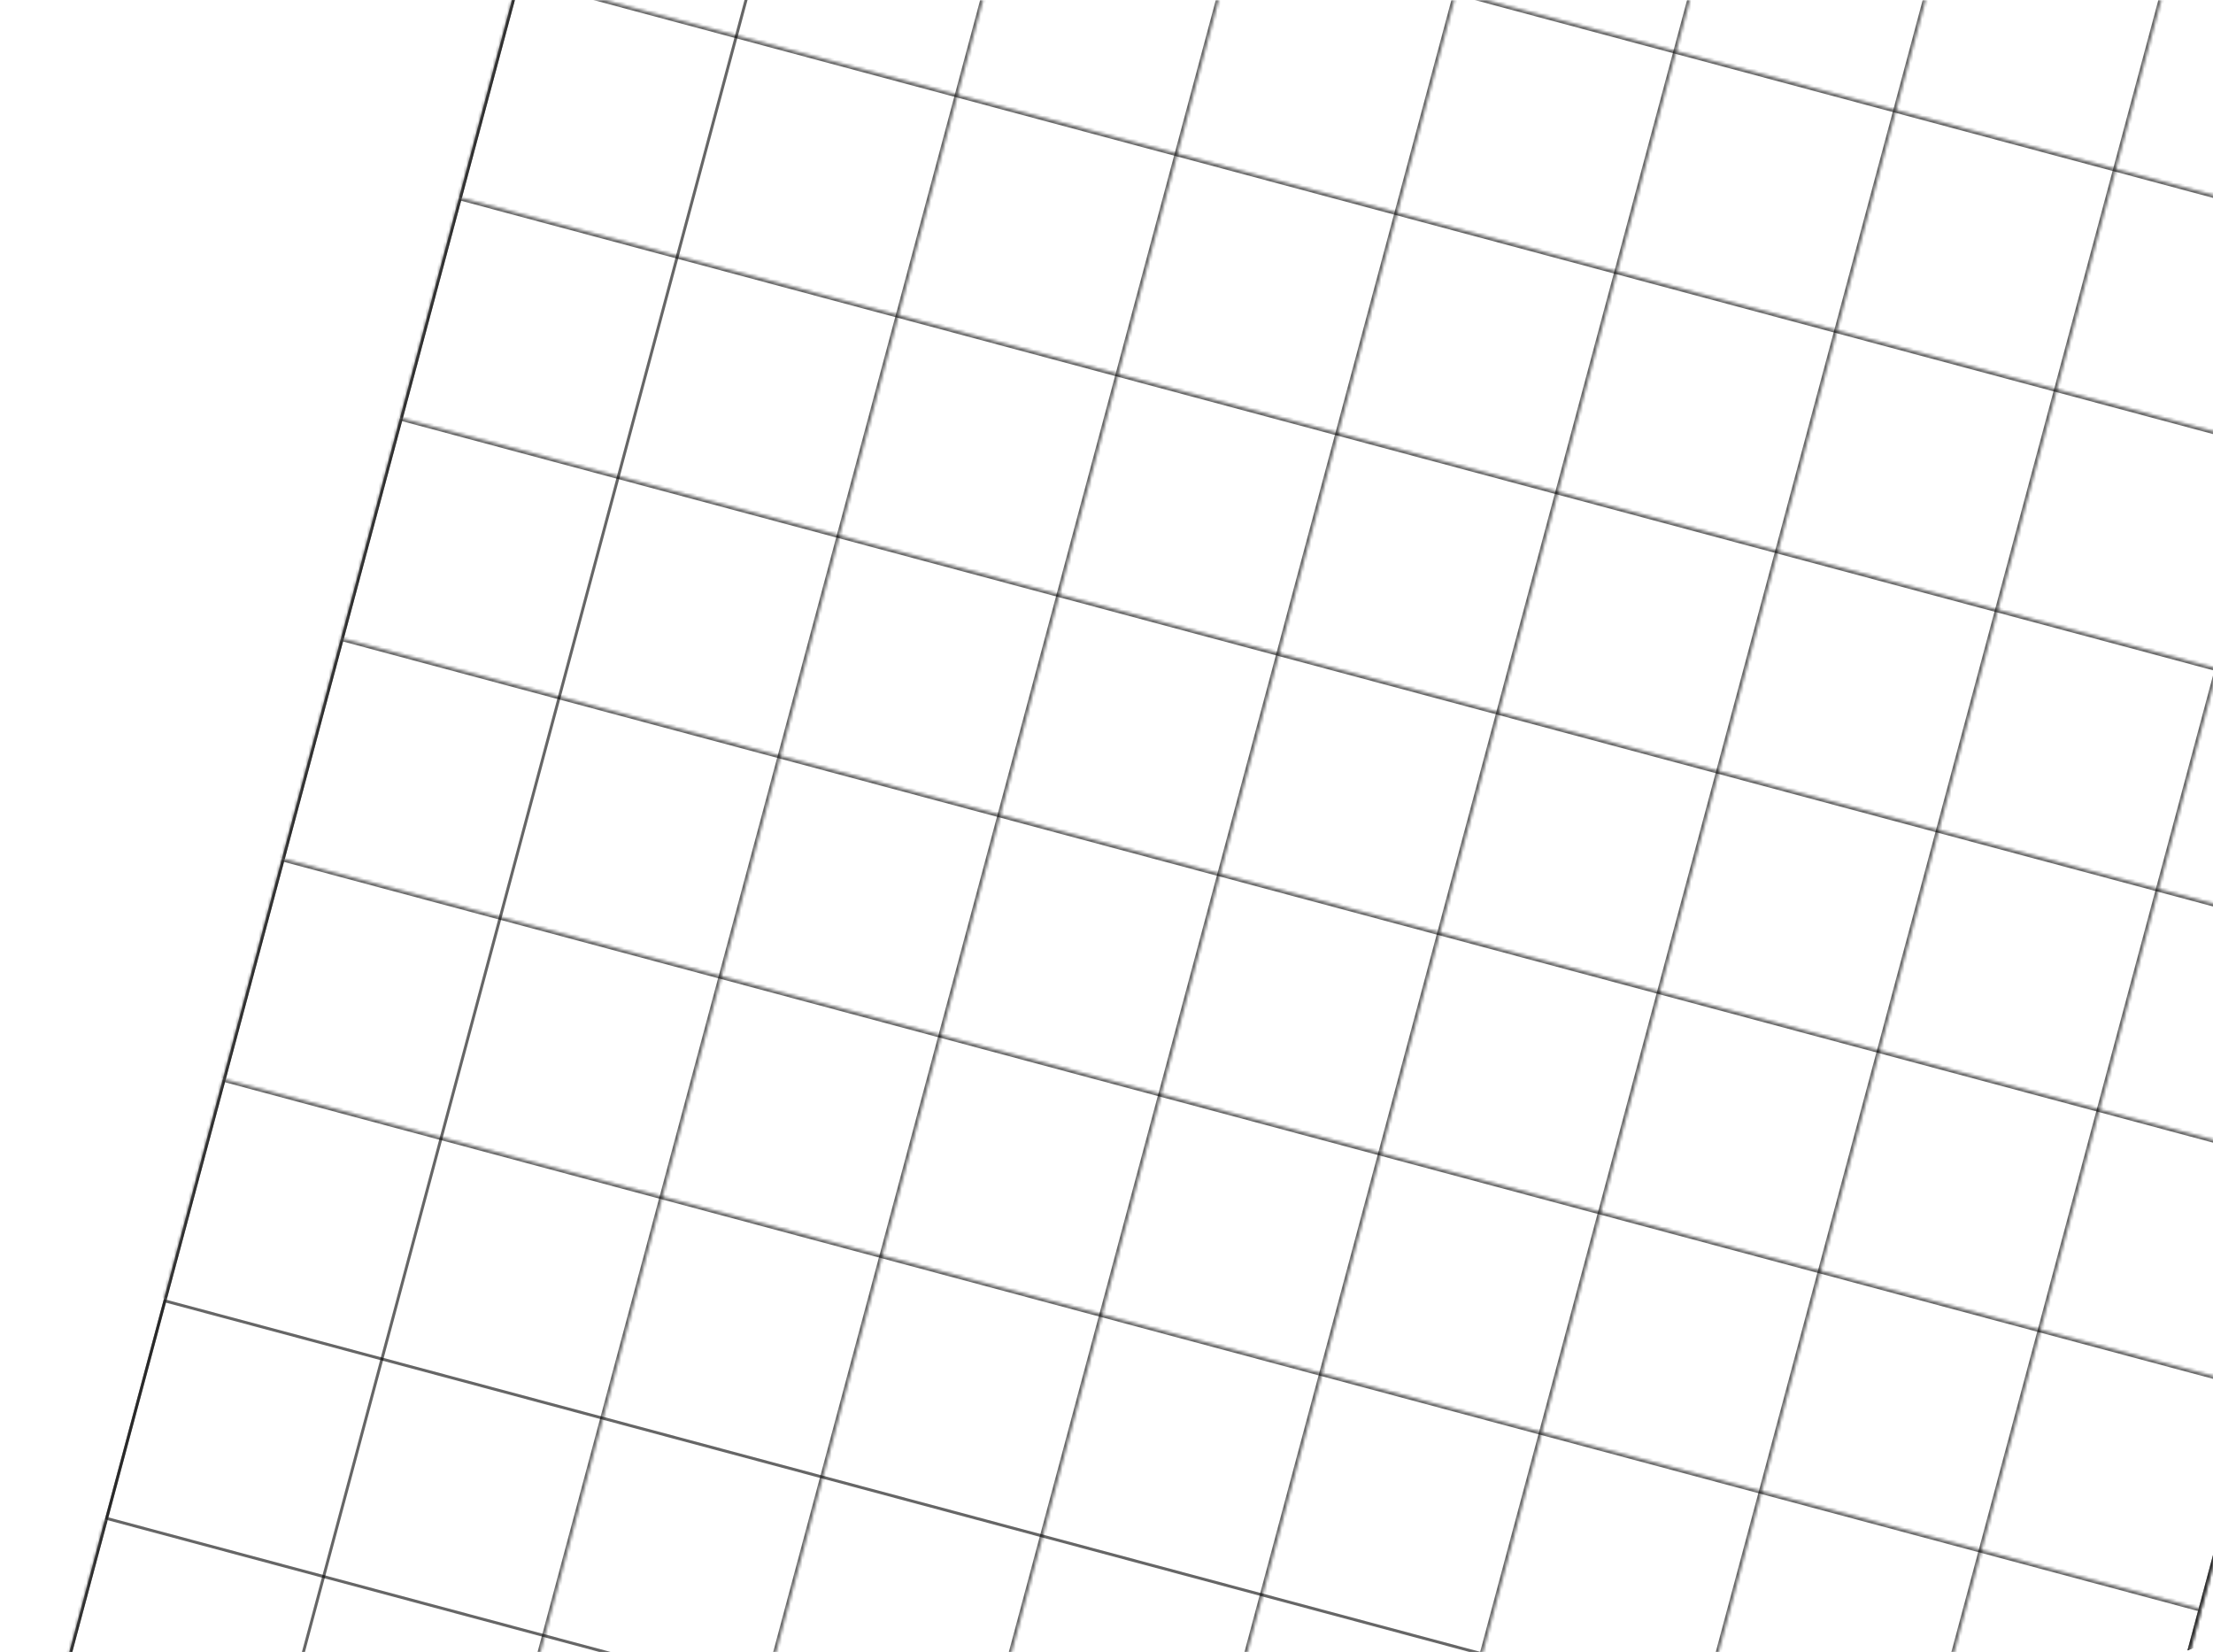 <?xml version="1.0" encoding="UTF-8"?> <svg xmlns="http://www.w3.org/2000/svg" width="757" height="565" viewBox="0 0 757 565" fill="none"><g clip-path="url(#clip0_188_32)"><rect x="217.971" y="-158.054" width="76.858" height="841.739" transform="rotate(15 217.971 -158.054)" stroke="black" stroke-opacity="0.6"></rect><mask id="path-3-inside-1_188_32" fill="white"><path d="M292.825 -138.514L368.03 -118.363L149.913 695.66L74.708 675.509L292.825 -138.514Z"></path></mask><path d="M368.03 -118.363L368.996 -118.104L369.254 -119.07L368.289 -119.328L368.03 -118.363ZM149.913 695.66L149.654 696.626L150.62 696.885L150.879 695.919L149.913 695.66ZM292.825 -138.514L292.566 -137.548L367.771 -117.397L368.03 -118.363L368.289 -119.328L293.084 -139.48L292.825 -138.514ZM368.03 -118.363L367.064 -118.621L148.947 695.402L149.913 695.66L150.879 695.919L368.996 -118.104L368.03 -118.363ZM149.913 695.66L150.172 694.695L74.967 674.543L74.708 675.509L74.449 676.475L149.654 696.626L149.913 695.66Z" fill="black" fill-opacity="0.6" mask="url(#path-3-inside-1_188_32)"></path><mask id="path-5-inside-2_188_32" fill="white"><path d="M368.027 -118.363L443.232 -98.212L225.115 715.811L149.91 695.66L368.027 -118.363Z"></path></mask><path d="M443.232 -98.212L444.198 -97.953L444.457 -98.919L443.491 -99.178L443.232 -98.212ZM225.115 715.811L224.856 716.777L225.822 717.036L226.081 716.07L225.115 715.811ZM368.027 -118.363L367.768 -117.397L442.973 -97.246L443.232 -98.212L443.491 -99.178L368.286 -119.329L368.027 -118.363ZM443.232 -98.212L442.266 -98.471L224.149 715.552L225.115 715.811L226.081 716.07L444.198 -97.953L443.232 -98.212ZM225.115 715.811L225.374 714.845L150.169 694.694L149.91 695.66L149.651 696.626L224.856 716.777L225.115 715.811Z" fill="black" fill-opacity="0.6" mask="url(#path-5-inside-2_188_32)"></path><mask id="path-7-inside-3_188_32" fill="white"><path d="M443.229 -98.213L518.434 -78.062L300.317 735.961L225.112 715.81L443.229 -98.213Z"></path></mask><path d="M518.434 -78.062L519.399 -77.803L519.658 -78.769L518.692 -79.028L518.434 -78.062ZM300.317 735.961L300.058 736.927L301.024 737.185L301.283 736.22L300.317 735.961ZM443.229 -98.213L442.97 -97.248L518.175 -77.096L518.434 -78.062L518.692 -79.028L443.487 -99.179L443.229 -98.213ZM518.434 -78.062L517.468 -78.321L299.351 735.702L300.317 735.961L301.283 736.22L519.399 -77.803L518.434 -78.062ZM300.317 735.961L300.576 734.995L225.371 714.844L225.112 715.81L224.853 716.776L300.058 736.927L300.317 735.961Z" fill="black" fill-opacity="0.6" mask="url(#path-7-inside-3_188_32)"></path><mask id="path-9-inside-4_188_32" fill="white"><path d="M518.436 -78.061L593.641 -57.91L375.524 756.113L300.319 735.962L518.436 -78.061Z"></path></mask><path d="M593.641 -57.91L594.607 -57.651L594.866 -58.617L593.9 -58.876L593.641 -57.91ZM375.524 756.113L375.265 757.079L376.231 757.338L376.49 756.372L375.524 756.113ZM518.436 -78.061L518.177 -77.095L593.382 -56.944L593.641 -57.91L593.9 -58.876L518.695 -79.027L518.436 -78.061ZM593.641 -57.91L592.675 -58.169L374.558 755.854L375.524 756.113L376.49 756.372L594.607 -57.651L593.641 -57.91ZM375.524 756.113L375.783 755.147L300.578 734.996L300.319 735.962L300.06 736.928L375.265 757.079L375.524 756.113Z" fill="black" fill-opacity="0.6" mask="url(#path-9-inside-4_188_32)"></path><mask id="path-11-inside-5_188_32" fill="white"><path d="M593.644 -57.91L668.849 -37.759L450.732 776.264L375.527 756.113L593.644 -57.91Z"></path></mask><path d="M668.849 -37.759L669.814 -37.5L670.073 -38.466L669.107 -38.724L668.849 -37.759ZM450.732 776.264L450.473 777.23L451.439 777.489L451.698 776.523L450.732 776.264ZM593.644 -57.91L593.385 -56.944L668.59 -36.793L668.849 -37.759L669.107 -38.724L593.902 -58.876L593.644 -57.91ZM668.849 -37.759L667.883 -38.017L449.766 776.006L450.732 776.264L451.698 776.523L669.814 -37.5L668.849 -37.759ZM450.732 776.264L450.991 775.299L375.786 755.147L375.527 756.113L375.268 757.079L450.473 777.23L450.732 776.264Z" fill="black" fill-opacity="0.6" mask="url(#path-11-inside-5_188_32)"></path><mask id="path-13-inside-6_188_32" fill="white"><path d="M668.851 -37.758L744.056 -17.607L525.939 796.416L450.734 776.265L668.851 -37.758Z"></path></mask><path d="M744.056 -17.607L745.022 -17.348L745.281 -18.314L744.315 -18.573L744.056 -17.607ZM525.939 796.416L525.68 797.382L526.646 797.641L526.905 796.675L525.939 796.416ZM668.851 -37.758L668.592 -36.792L743.797 -16.641L744.056 -17.607L744.315 -18.573L669.11 -38.724L668.851 -37.758ZM744.056 -17.607L743.09 -17.866L524.973 796.157L525.939 796.416L526.905 796.675L745.022 -17.348L744.056 -17.607ZM525.939 796.416L526.198 795.45L450.993 775.299L450.734 776.265L450.475 777.231L525.68 797.382L525.939 796.416Z" fill="black" fill-opacity="0.6" mask="url(#path-13-inside-6_188_32)"></path><mask id="path-15-inside-7_188_32" fill="white"><path d="M744.053 -17.607L819.258 2.544L601.141 816.567L525.936 796.416L744.053 -17.607Z"></path></mask><path d="M819.258 2.544L820.224 2.803L820.482 1.837L819.517 1.578L819.258 2.544ZM601.141 816.567L600.882 817.533L601.848 817.791L602.107 816.826L601.141 816.567ZM744.053 -17.607L743.794 -16.642L818.999 3.51L819.258 2.544L819.517 1.578L744.312 -18.573L744.053 -17.607ZM819.258 2.544L818.292 2.285L600.175 816.308L601.141 816.567L602.107 816.826L820.224 2.803L819.258 2.544ZM601.141 816.567L601.4 815.601L526.195 795.45L525.936 796.416L525.677 797.382L600.882 817.533L601.141 816.567Z" fill="black" fill-opacity="0.6" mask="url(#path-15-inside-7_188_32)"></path><mask id="path-17-inside-8_188_32" fill="white"><path d="M819.254 2.543L894.459 22.694L676.343 836.717L601.138 816.566L819.254 2.543Z"></path></mask><path d="M894.459 22.694L895.425 22.953L895.684 21.987L894.718 21.728L894.459 22.694ZM676.343 836.717L676.084 837.683L677.05 837.942L677.309 836.976L676.343 836.717ZM819.254 2.543L818.996 3.509L894.201 23.66L894.459 22.694L894.718 21.728L819.513 1.577L819.254 2.543ZM894.459 22.694L893.493 22.435L675.377 836.458L676.343 836.717L677.309 836.976L895.425 22.953L894.459 22.694ZM676.343 836.717L676.601 835.751L601.396 815.6L601.138 816.566L600.879 817.532L676.084 837.683L676.343 836.717Z" fill="black" fill-opacity="0.6" mask="url(#path-17-inside-8_188_32)"></path><rect x="36.466" y="519.333" width="77.031" height="699.721" transform="rotate(-75 36.466 519.333)" stroke="black" stroke-opacity="0.6"></rect><mask id="path-20-inside-9_188_32" fill="white"><path d="M15.657 595.06L35.853 519.687L712.698 701.047L692.502 776.42L15.657 595.06Z"></path></mask><path d="M15.657 595.06L14.691 594.801L14.432 595.767L15.398 596.025L15.657 595.06ZM692.502 776.42L692.243 777.386L693.209 777.644L693.468 776.678L692.502 776.42ZM15.657 595.06L16.623 595.318L36.819 519.946L35.853 519.687L34.887 519.428L14.691 594.801L15.657 595.06ZM712.698 701.047L711.732 700.788L691.536 776.161L692.502 776.42L693.468 776.678L713.664 701.306L712.698 701.047ZM692.502 776.42L692.761 775.454L15.916 594.094L15.657 595.06L15.398 596.025L692.243 777.386L692.502 776.42Z" fill="black" fill-opacity="0.6" mask="url(#path-20-inside-9_188_32)"></path><mask id="path-22-inside-10_188_32" fill="white"><path d="M56.049 444.314L76.245 368.941L753.09 550.302L732.894 625.674L56.049 444.314Z"></path></mask><path d="M76.245 368.941L76.504 367.976L75.538 367.717L75.279 368.683L76.245 368.941ZM753.09 550.302L754.056 550.56L754.315 549.594L753.349 549.336L753.09 550.302ZM56.049 444.314L57.015 444.573L77.211 369.2L76.245 368.941L75.279 368.683L55.083 444.055L56.049 444.314ZM76.245 368.941L75.987 369.907L752.831 551.267L753.09 550.302L753.349 549.336L76.504 367.976L76.245 368.941ZM753.09 550.302L752.124 550.043L731.928 625.415L732.894 625.674L733.86 625.933L754.056 550.56L753.09 550.302Z" fill="black" fill-opacity="0.6" mask="url(#path-22-inside-10_188_32)"></path><mask id="path-24-inside-11_188_32" fill="white"><path d="M76.246 368.942L96.442 293.569L773.287 474.929L753.091 550.302L76.246 368.942Z"></path></mask><path d="M96.442 293.569L96.7 292.603L95.734 292.345L95.476 293.311L96.442 293.569ZM773.287 474.929L774.253 475.188L774.511 474.222L773.545 473.964L773.287 474.929ZM76.246 368.942L77.212 369.201L97.407 293.828L96.442 293.569L95.476 293.311L75.28 368.683L76.246 368.942ZM96.442 293.569L96.183 294.535L773.028 475.895L773.287 474.929L773.545 473.964L96.7 292.603L96.442 293.569ZM773.287 474.929L772.321 474.671L752.125 550.043L753.091 550.302L754.057 550.561L774.253 475.188L773.287 474.929Z" fill="black" fill-opacity="0.6" mask="url(#path-24-inside-11_188_32)"></path><mask id="path-26-inside-12_188_32" fill="white"><path d="M96.441 293.569L116.637 218.197L793.482 399.557L773.286 474.929L96.441 293.569Z"></path></mask><path d="M116.637 218.197L116.896 217.231L115.93 216.972L115.671 217.938L116.637 218.197ZM793.482 399.557L794.448 399.816L794.707 398.85L793.741 398.591L793.482 399.557ZM96.441 293.569L97.407 293.828L117.603 218.456L116.637 218.197L115.671 217.938L95.475 293.311L96.441 293.569ZM116.637 218.197L116.379 219.163L793.224 400.523L793.482 399.557L793.741 398.591L116.896 217.231L116.637 218.197ZM793.482 399.557L792.516 399.298L772.32 474.671L773.286 474.929L774.252 475.188L794.448 399.816L793.482 399.557Z" fill="black" fill-opacity="0.6" mask="url(#path-26-inside-12_188_32)"></path><mask id="path-28-inside-13_188_32" fill="white"><path d="M116.637 218.197L136.833 142.824L813.678 324.184L793.482 399.557L116.637 218.197Z"></path></mask><path d="M136.833 142.824L137.092 141.858L136.126 141.6L135.867 142.565L136.833 142.824ZM813.678 324.184L814.644 324.443L814.903 323.477L813.937 323.218L813.678 324.184ZM116.637 218.197L117.603 218.456L137.799 143.083L136.833 142.824L135.867 142.565L115.671 217.938L116.637 218.197ZM136.833 142.824L136.574 143.79L813.419 325.15L813.678 324.184L813.937 323.218L137.092 141.858L136.833 142.824ZM813.678 324.184L812.712 323.926L792.516 399.298L793.482 399.557L794.448 399.816L814.644 324.443L813.678 324.184Z" fill="black" fill-opacity="0.6" mask="url(#path-28-inside-13_188_32)"></path><mask id="path-30-inside-14_188_32" fill="white"><path d="M136.833 142.825L157.029 67.452L833.874 248.812L813.678 324.185L136.833 142.825Z"></path></mask><path d="M157.029 67.452L157.288 66.486L156.322 66.228L156.063 67.193L157.029 67.452ZM833.874 248.812L834.84 249.071L835.099 248.105L834.133 247.846L833.874 248.812ZM136.833 142.825L137.799 143.084L157.995 67.711L157.029 67.452L156.063 67.193L135.867 142.566L136.833 142.825ZM157.029 67.452L156.77 68.418L833.615 249.778L833.874 248.812L834.133 247.846L157.288 66.486L157.029 67.452ZM833.874 248.812L832.908 248.553L812.712 323.926L813.678 324.185L814.644 324.444L834.84 249.071L833.874 248.812Z" fill="black" fill-opacity="0.6" mask="url(#path-30-inside-14_188_32)"></path><mask id="path-32-inside-15_188_32" fill="white"><path d="M157.029 67.452L177.225 -7.921L854.07 173.439L833.874 248.812L157.029 67.452Z"></path></mask><path d="M177.225 -7.921L177.484 -8.887L176.518 -9.146L176.259 -8.18L177.225 -7.921ZM854.07 173.439L855.036 173.698L855.295 172.732L854.329 172.473L854.07 173.439ZM157.029 67.452L157.995 67.71L178.191 -7.662L177.225 -7.921L176.259 -8.18L156.063 67.193L157.029 67.452ZM177.225 -7.921L176.966 -6.955L853.811 174.405L854.07 173.439L854.329 172.473L177.484 -8.887L177.225 -7.921ZM854.07 173.439L853.104 173.18L832.908 248.553L833.874 248.812L834.84 249.071L855.036 173.698L854.07 173.439Z" fill="black" fill-opacity="0.6" mask="url(#path-32-inside-15_188_32)"></path><mask id="path-34-inside-16_188_32" fill="white"><path d="M177.225 -7.92L197.421 -83.293L874.266 98.067L854.07 173.44L177.225 -7.92Z"></path></mask><path d="M197.421 -83.293L197.68 -84.259L196.714 -84.518L196.455 -83.552L197.421 -83.293ZM874.266 98.067L875.232 98.326L875.491 97.36L874.525 97.101L874.266 98.067ZM177.225 -7.92L178.191 -7.662L198.387 -83.034L197.421 -83.293L196.455 -83.552L176.259 -8.179L177.225 -7.92ZM197.421 -83.293L197.162 -82.327L874.007 99.033L874.266 98.067L874.525 97.101L197.68 -84.259L197.421 -83.293ZM874.266 98.067L873.3 97.808L853.104 173.181L854.07 173.44L855.036 173.698L875.232 98.326L874.266 98.067Z" fill="black" fill-opacity="0.6" mask="url(#path-34-inside-16_188_32)"></path><mask id="path-36-inside-17_188_32" fill="white"><path d="M197.421 -83.293L217.617 -158.665L894.462 22.695L874.266 98.067L197.421 -83.293Z"></path></mask><path d="M217.617 -158.665L217.876 -159.631L216.91 -159.89L216.651 -158.924L217.617 -158.665ZM894.462 22.695L895.428 22.953L895.687 21.988L894.721 21.729L894.462 22.695ZM197.421 -83.293L198.387 -83.034L218.583 -158.407L217.617 -158.665L216.651 -158.924L196.455 -83.552L197.421 -83.293ZM217.617 -158.665L217.359 -157.7L894.204 23.66L894.462 22.695L894.721 21.729L217.876 -159.631L217.617 -158.665ZM894.462 22.695L893.496 22.436L873.3 97.808L874.266 98.067L875.232 98.326L895.428 22.953L894.462 22.695Z" fill="black" fill-opacity="0.6" mask="url(#path-36-inside-17_188_32)"></path></g><defs><clipPath id="clip0_188_32"><path d="M0 12C0 5.373 5.373 0 12 0H745C751.627 0 757 5.373 757 12V553C757 559.627 751.627 565 745 565H12C5.373 565 0 559.627 0 553V12Z" fill="white"></path></clipPath></defs></svg> 